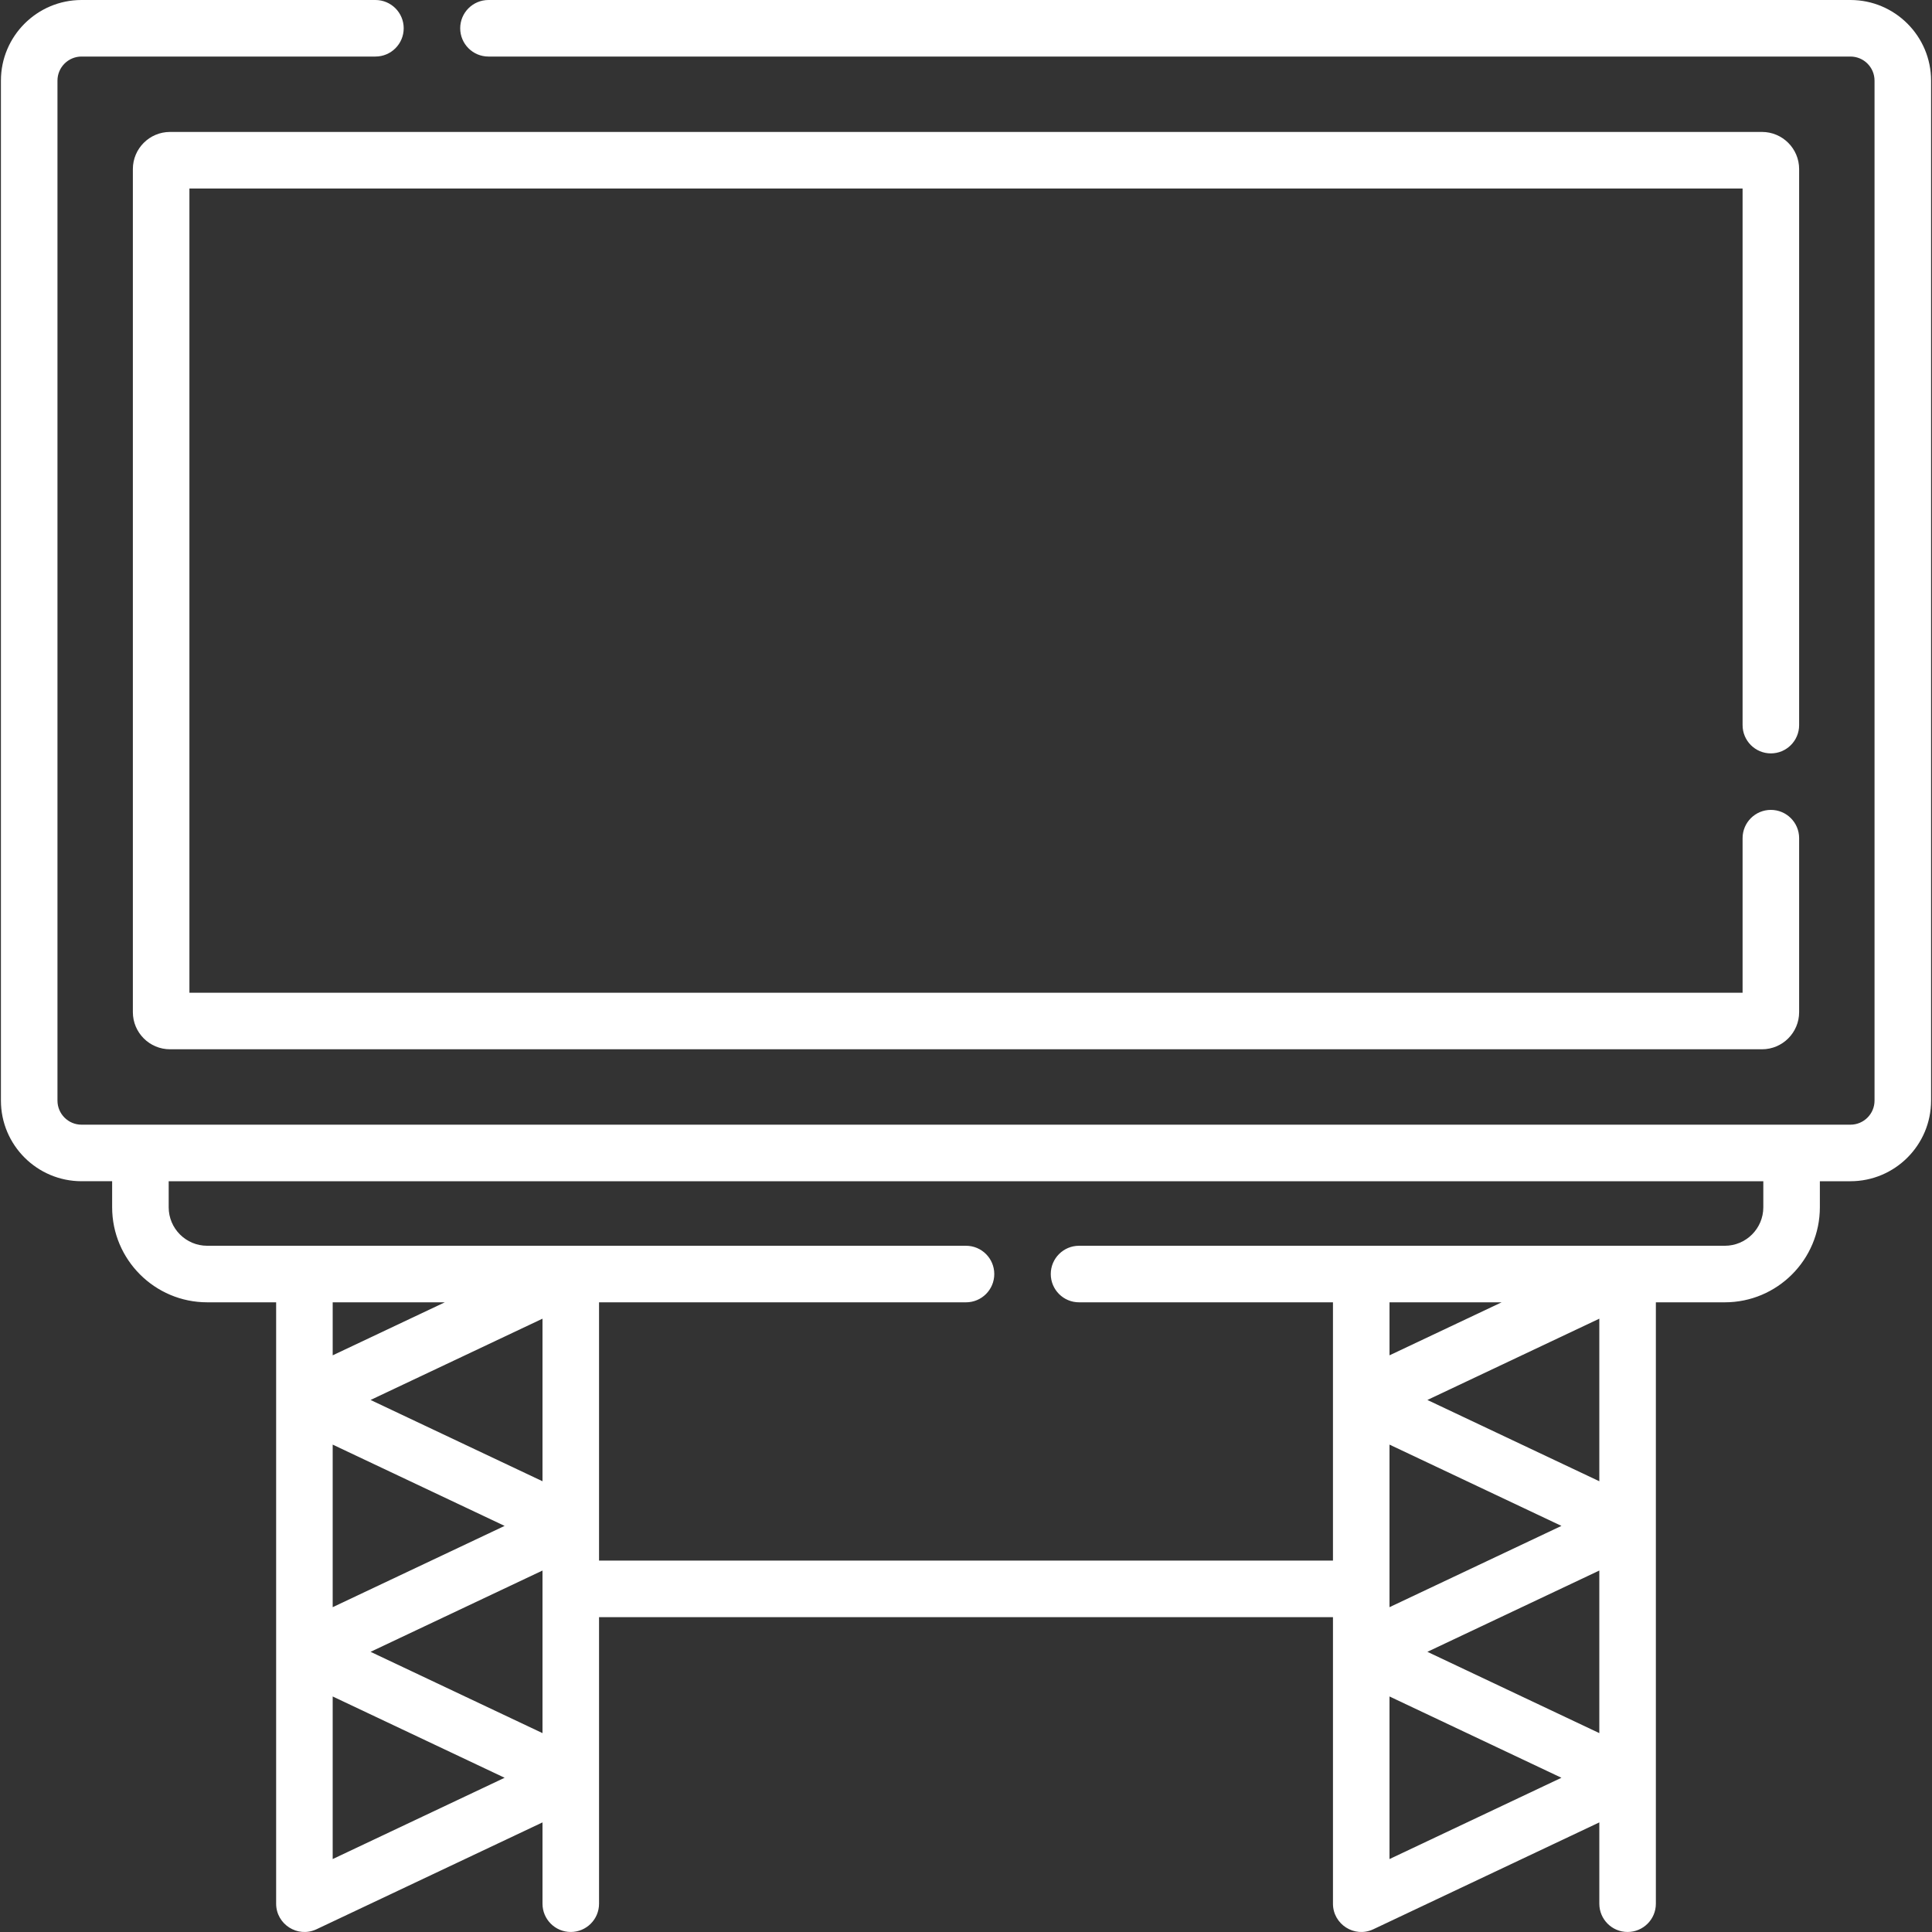 <svg id="Capa_1" xmlns="http://www.w3.org/2000/svg" width="512" height="512" version="1.1" viewBox="0 0 512 512">
  
  <rect x="0" y="0" width="512" height="512" fill="#333333" stroke="none"/>
  
  <path d="M469.296,199.656c4.139,0,7.493-3.354,7.493-7.493V44.805c0-5.425-4.414-9.839-9.839-9.839H45.05c-5.425,0-9.839,4.414-9.839,9.839v223.426c0,5.425,4.414,9.839,9.839,9.839h421.9c5.425,0,9.839-4.414,9.839-9.839v-46.109c0-4.139-3.354-7.493-7.493-7.493s-7.493,3.354-7.493,7.493v40.963H50.197V49.951h411.606v142.212c0,4.138,3.354,7.493,7.493,7.493h0Z" style="fill: #fff;"></path>
  <path d="M490.393,0H129.451c-4.139,0-7.493,3.354-7.493,7.493s3.354,7.493,7.493,7.493h360.942c3.516,0,6.377,2.861,6.377,6.377v270.312c0,3.516-2.861,6.377-6.377,6.377H21.608c-3.517,0-6.378-2.861-6.378-6.377V21.362c0-3.516,2.861-6.377,6.378-6.377h77.884c4.139,0,7.493-3.354,7.493-7.493S103.631,0,99.493,0H21.608C9.828,0,.245,9.584.245,21.362v270.312c0,11.779,9.584,21.362,21.363,21.362h8.11v6.905c0,13.887,11.298,25.185,25.185,25.185h18.277v159.374c0,5.446,5.69,9.129,10.696,6.774l59.891-28.318v21.544c0,4.139,3.354,7.493,7.493,7.493s7.493-3.354,7.493-7.493v-75.94h194.497v75.94c0,5.435,5.68,9.134,10.696,6.774l59.891-28.318v21.544c0,4.139,3.354,7.493,7.493,7.493s7.493-3.354,7.493-7.493v-159.373h18.276c13.887,0,25.185-11.298,25.185-25.185v-6.905h8.11c11.78,0,21.362-9.584,21.362-21.362V21.362C511.755,9.584,502.173,0,490.393,0h0ZM117.88,345.127l-29.714,14.048v-14.048h29.714ZM88.165,382.836l45.564,21.542-45.564,21.541v-43.083ZM98.203,371.005l45.564-21.541v43.083l-45.564-21.542ZM88.165,492.67v-43.089l45.565,21.545-45.565,21.544ZM98.203,437.75l45.564-21.542v43.086l-45.564-21.544ZM397.949,345.127l-29.714,14.048v-14.048h29.714ZM368.234,382.836l45.564,21.542-45.564,21.541v-43.083ZM378.272,371.005l45.564-21.541v43.083l-45.564-21.542ZM368.234,492.67v-43.089l45.565,21.545-45.565,21.544ZM378.272,437.75l45.564-21.542v43.086l-45.564-21.544ZM467.297,319.942c0,5.624-4.576,10.199-10.199,10.199h-171.139c-4.139,0-7.493,3.354-7.493,7.493s3.354,7.493,7.493,7.493h67.29v68.448h-194.497v-68.448h97.248c4.139,0,7.493-3.354,7.493-7.493s-3.354-7.493-7.493-7.493H54.903c-5.624,0-10.199-4.576-10.199-10.199v-6.905h422.593v6.905Z" style="fill: #fff;"></path>
</svg>